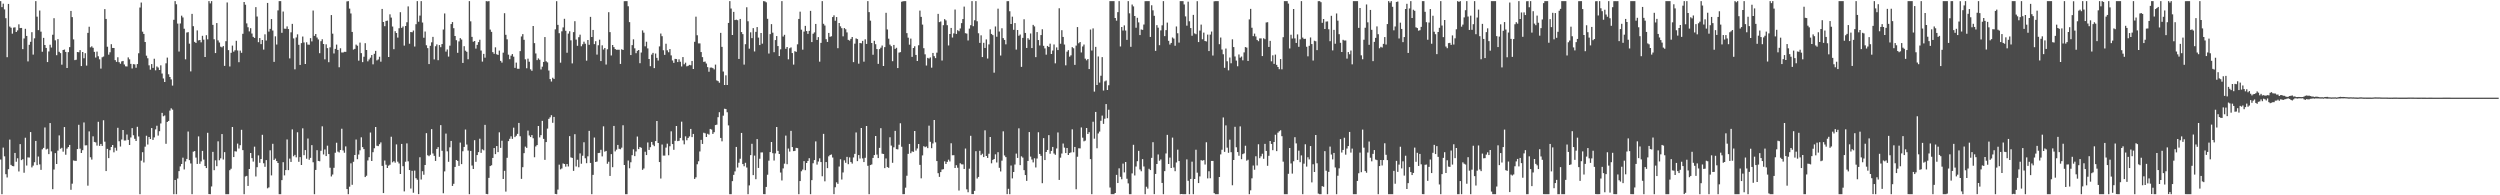 <?xml version="1.0" encoding="UTF-8"?>
<svg xmlns="http://www.w3.org/2000/svg" width="1920" height="150">
  <path d="M0 0.888h1v121.660H0zM1 5.461h1v143.662H1zM2 2.827h1v110.552H2zM3 7.219h1v112.857H3zM4 13.985h1v119.810H4zM5 43.945h1v92.349H5zM6 3.012h1v126.940H6zM7 20.389h1v86.815H7zM8 21.302h1v105.334H8zM9 25.841h1v101.672H9zM10 21.208h1v106.510H10zM11 21.011h1v96.444H11zM12 24.559h1v99.648H12zM13 23.369h1v98.204H13zM14 18.700h1v112.985H14zM15 21.570h1v89.108H15zM16 21.478h1v101.498H16zM17 37.717h1v84.538H17zM18 29.517h1v103.157H18zM19 22.094h1v83.702H19zM20 27.596h1v99.545H20zM21 47.154h1v73.739H21zM22 34.422h1v86.568H22zM23 32.119h1v69.324H23zM24 24.715h1v103.853H24zM25 41.959h1v85.220H25zM26 29.455h1v95.107H26zM27 0.858h1v107.362H27zM28 12.824h1v113.974H28zM29 23.126h1v97.080H29zM30 8.114h1v118.167H30zM31 24.344h1v106.116H31zM32 39.732h1v74.934H32zM33 29.082h1v84.503H33zM34 34.566h1v63.343H34zM35 36.800h1v77.971H35zM36 47.660h1v66.543H36zM37 39.512h1v78.843H37zM38 34.348h1v60.162H38zM39 36.516h1v79.756H39zM40 26.672h1v118.627H40zM41 13.982h1v116.238H41zM42 30.968h1v86.659H42zM43 42.416h1v83.521H43zM44 30.073h1v85.611H44zM45 39.803h1v64.181H45zM46 40.807h1v73.432H46zM47 49.656h1v63.869H47zM48 38.406h1v78.065H48zM49 38.061h1v59.509H49zM50 39.874h1v78.960H50zM51 52.208h1v61.908H51zM52 40.063h1v72.908H52zM53 36.214h1v75.096H53zM54 8.375h1v137.379H54zM55 13.136h1v127.927H55zM56 30.272h1v92.960H56zM57 46.163h1v77.341H57zM58 45.898h1v77.641H58zM59 39.940h1v74.533H59zM60 40.137h1v55.721H60zM61 38.477h1v75.719H61zM62 50.718h1v66.801H62zM63 39.940h1v75.428H63zM64 44.753h1v49.285H64zM65 40.855h1v70.811H65zM66 50.388h1v61.169H66zM67 25.259h1v117.311H67zM68 20.519h1v80.406H68zM69 36.328h1v84.462H69zM70 35.589h1v86.993H70zM71 36.726h1v67.980H71zM72 39.828h1v69.202H72zM73 44.199h1v65.151H73zM74 39.617h1v72.196H74zM75 43.190h1v50.329H75zM76 45.566h1v66.472H76zM77 52.707h1v57.845H77zM78 43.996h1v68.092H78zM79 43.439h1v48.914H79zM80 7.024h1v101.763H80zM81 14.520h1v116.865H81zM82 35.868h1v78.463H82zM83 42.004h1v79.454H83zM84 40.157h1v75.179H84zM85 33.941h1v78.932H85zM86 36.825h1v74.524H86zM87 36.880h1v80.113H87zM88 46.179h1v67.262H88zM89 47.511h1v68.221H89zM90 43.975h1v54.156H90zM91 47.788h1v60.715H91zM92 48.958h1v63.588H92zM93 47.136h1v60.011H93zM94 46.820h1v53.009H94zM95 49.525h1v58.390H95zM96 50.951h1v56.902H96zM97 51.066h1v52.270H97zM98 44.094h1v63.304H98zM99 45.568h1v65.790H99zM100 49.061h1v56.520H100zM101 52.567h1v45.829H101zM102 49.260h1v54.643H102zM103 49.466h1v57.124H103zM104 52.045h1v56.243H104zM105 49.228h1v48.141H105zM106 40.917h1v63.881H106zM107 5.811h1v143.326H107zM108 1.968h1v121.417H108zM109 24.332h1v92.553H109zM110 26.065h1v98.721H110zM111 32.236h1v80.411H111zM112 42.748h1v61.473H112zM113 44.760h1v66.261H113zM114 50.157h1v55.080H114zM115 53.485h1v53.252H115zM116 49.203h1v49.148H116zM117 52.100h1v55.346H117zM118 45.092h1v60.423H118zM119 53.991h1v45.383H119zM120 51.052h1v45.527H120zM121 51.846h1v52.274H121zM122 53.748h1v47.035H122zM123 50.178h1v44.623H123zM124 56.461h1v30.219H124zM125 60.246h1v29.029H125zM126 62.959h1v25.724H126zM127 48.619h1v61.828H127zM128 44.254h1v49.404H128zM129 57.058h1v35.802H129zM130 59.143h1v25.781H130zM131 60.999h1v22.220H131zM132 65.733h1v18.517H132zM133 15.211h1v133.914H133zM134 0.895h1v137.366H134zM135 3.294h1v145.848H135zM136 18.134h1v118.984H136zM137 39.587h1v91.830H137zM138 18.045h1v109.749H138zM139 12.032h1v113.903H139zM140 13.390h1v107.714H140zM141 22.057h1v108.078H141zM142 45.561h1v78.465H142zM143 24.992h1v97.078H143zM144 24.696h1v76.302H144zM145 33.515h1v89.463H145zM146 54.858h1v70.663H146zM147 10.652h1v138.485H147zM148 20.130h1v96.364H148zM149 32.158h1v83.881H149zM150 32.996h1v88.051H150zM151 23.367h1v102.521H151zM152 31.020h1v73.727H152zM153 30.730h1v95.064H153zM154 32.501h1v91.459H154zM155 27.502h1v88.390H155zM156 30.448h1v92.127H156zM157 43.783h1v83.725H157zM158 27.045h1v102.036H158zM159 30.208h1v71.796H159zM160 0.867h1v148.167H160zM161 2.634h1v146.503H161zM162 0.858h1v142.335H162zM163 19.121h1v97.497H163zM164 30.144h1v100.580H164zM165 40.780h1v82.368H165zM166 17.695h1v109.959H166zM167 31.032h1v77.531H167zM168 32.655h1v90.408H168zM169 35.850h1v85.773H169zM170 36.335h1v66.614H170zM171 35.378h1v87.158H171zM172 50.608h1v66.232H172zM173 31.645h1v117.494H173zM174 1.893h1v147.233H174zM175 38.523h1v110.603H175zM176 51.022h1v79.710H176zM177 40.549h1v89.051H177zM178 35.007h1v62.519H178zM179 39.704h1v80.910H179zM180 38.605h1v77.552H180zM181 31.329h1v85.073H181zM182 38.761h1v71.510H182zM183 47.758h1v66.312H183zM184 38.862h1v72.661H184zM185 40.544h1v59.152H185zM186 25.976h1v89.312H186zM187 1.515h1v147.622H187zM188 3.628h1v131.905H188zM189 17.974h1v117.112H189zM190 20.929h1v121.893H190zM191 24.120h1v105.650H191zM192 21.645h1v95.849H192zM193 25.740h1v95.718H193zM194 28.301h1v95.826H194zM195 29.153h1v83.512H195zM196 5.482h1v130.023H196zM197 12.689h1v115.725H197zM198 32.412h1v86.950H198zM199 29.233h1v95.794H199zM200 33.893h1v88.232H200zM201 30.743h1v72.791H201zM202 38.107h1v87.289H202zM203 26.342h1v101.784H203zM204 31.155h1v91.834H204zM205 2.254h1v142.365H205zM206 24.255h1v119.680H206zM207 22.172h1v93.274H207zM208 14.646h1v120.037H208zM209 23.438h1v86.984H209zM210 47.516h1v75.387H210zM211 27.901h1v93.899H211zM212 34.190h1v89.488H212zM213 7.967h1v117.240H213zM214 0.895h1v148.228H214zM215 0.858h1v148.272H215zM216 25.191h1v113.148H216zM217 8.849h1v115.704H217zM218 22.005h1v112.683H218zM219 22.135h1v108.488H219zM220 20.295h1v86.831H220zM221 22.341h1v108.318H221zM222 44.875h1v76.929H222zM223 24.818h1v99.552H223zM224 18.313h1v81.088H224zM225 29.478h1v90.557H225zM226 53.268h1v65.650H226zM227 28.780h1v92.049H227zM228 26.351h1v75.243H228zM229 34.428h1v89.825H229zM230 49.892h1v70.795H230zM231 33.117h1v93.608H231zM232 28.077h1v70.477H232zM233 32.620h1v86.584H233zM234 49.173h1v66.099H234zM235 32.465h1v89.449H235zM236 34.261h1v72.114H236zM237 34.348h1v88.316H237zM238 29.292h1v91.974H238zM239 31.810h1v79.667H239zM240 8.066h1v116.547H240zM241 27.546h1v121.591H241zM242 26.129h1v104.366H242zM243 28.844h1v86.492H243zM244 30.313h1v93.260H244zM245 40.849h1v82.981H245zM246 31.636h1v84.203H246zM247 30.169h1v66.866H247zM248 33.797h1v84.819H248zM249 45.575h1v69.198H249zM250 34.053h1v85.822H250zM251 36.974h1v74.881H251zM252 47.752h1v70.585H252zM253 36.328h1v92.484H253zM254 11.591h1v123.956H254zM255 25.882h1v108.160H255zM256 41.082h1v87.792H256zM257 37.507h1v79.804H257zM258 34.268h1v75.346H258zM259 38.340h1v78.111H259zM260 51.684h1v65.398H260zM261 37.065h1v78.147H261zM262 40.302h1v58.557H262zM263 40.345h1v75.217H263zM264 39.782h1v77.522H264zM265 39.809h1v72.647H265zM266 1.053h1v144.168H266zM267 0.863h1v148.274H267zM268 6.617h1v136.752H268zM269 10.357h1v115.084H269zM270 24.548h1v117.380H270zM271 38.077h1v86.190H271zM272 37.543h1v81.503H272zM273 34.268h1v72.894H273zM274 35.110h1v87.144H274zM275 46.596h1v72.066H275zM276 32.742h1v82.738H276zM277 40.789h1v64.661H277zM278 47.740h1v65.268H278zM279 43.570h1v70.981H279zM280 33.176h1v102.789H280zM281 38.404h1v96.579H281zM282 47.113h1v76.101H282zM283 45.644h1v75.062H283zM284 44.296h1v57.500H284zM285 42.288h1v81.372H285zM286 49.420h1v67.465H286zM287 41.313h1v72.565H287zM288 39.050h1v58.493H288zM289 46.397h1v65.520H289zM290 45.653h1v66.579H290zM291 43.549h1v67.197H291zM292 47.342h1v62.018H292zM293 6.880h1v120.488H293zM294 16.875h1v131.396H294zM295 20.096h1v103.196H295zM296 16.070h1v110.452H296zM297 15.802h1v113.244H297zM298 43.755h1v83.489H298zM299 11.025h1v115.512H299zM300 13.518h1v91.505H300zM301 20.398h1v104.253H301zM302 37.788h1v86.000H302zM303 23.975h1v100.941H303zM304 25.344h1v85.529H304zM305 28.867h1v95.300H305zM306 21.725h1v103.830H306zM307 9.350h1v124.267H307zM308 21.394h1v89.149H308zM309 20.327h1v107.311H309zM310 35.030h1v111.955H310zM311 19.963h1v104.269H311zM312 17.079h1v93.043H312zM313 4.939h1v118.954H313zM314 33.568h1v97.018H314zM315 24.575h1v120.209H315zM316 24.795h1v106.384H316zM317 23.428h1v124.601H317zM318 35.744h1v95.270H318zM319 18.565h1v118.288H319zM320 0.858h1v137.196H320zM321 16.708h1v132.408H321zM322 11.998h1v108.765H322zM323 0.858h1v137.036H323zM324 17.299h1v114.180H324zM325 28.970h1v105.208H325zM326 24.209h1v102.500H326zM327 34.751h1v67.520H327zM328 36.960h1v82.306H328zM329 49.205h1v70.743H329zM330 35.168h1v83.709H330zM331 32.504h1v66.669H331zM332 28.310h1v89.539H332zM333 45.614h1v74.078H333zM334 35.513h1v88.069H334zM335 34.110h1v80.246H335zM336 46.216h1v66.765H336zM337 34.589h1v85.849H337zM338 36.239h1v59.853H338zM339 33.838h1v81.988H339zM340 22.684h1v125.748H340zM341 10.357h1v121.273H341zM342 39.626h1v62.970H342zM343 37.978h1v78.234H343zM344 43.481h1v80.800H344zM345 35.072h1v78.065H345zM346 18.494h1v89.726H346zM347 16.926h1v125.878H347zM348 21.655h1v119.495H348zM349 27.631h1v100.589H349zM350 30.869h1v92.031H350zM351 40.526h1v83.015H351zM352 31.792h1v95.583H352zM353 29.292h1v80.219H353zM354 30.350h1v95.689H354zM355 48.354h1v67.809H355zM356 35.458h1v77.392H356zM357 38.903h1v60.558H357zM358 39.798h1v71.178H358zM359 45.529h1v70.065H359zM360 0.858h1v148.281H360zM361 16.388h1v99.550H361zM362 28.336h1v98.781H362zM363 32.046h1v97.755H363zM364 31.508h1v76.181H364zM365 37.340h1v86.932H365zM366 34.447h1v84.638H366zM367 32.375h1v84.455H367zM368 30.533h1v75.989H368zM369 38.821h1v78.557H369zM370 47.330h1v67.353H370zM371 41.354h1v74.084H371zM372 44.266h1v51.643H372zM373 0.883h1v148.059H373zM374 1.083h1v148.055H374zM375 0.858h1v135.748H375zM376 22.714h1v104.839H376zM377 24.467h1v102.482H377zM378 40.059h1v81.232H378zM379 41.304h1v72.388H379zM380 36.367h1v81.983H380zM381 41.679h1v70.516H381zM382 42.181h1v74.677H382zM383 38.869h1v62.743H383zM384 46.763h1v66.811H384zM385 48.074h1v59.985H385zM386 40.471h1v97.025H386zM387 10.144h1v121.024H387zM388 26.727h1v120.401H388zM389 30.183h1v91.010H389zM390 41.986h1v66.387H390zM391 45.490h1v61.107H391zM392 42.762h1v61.961H392zM393 41.517h1v65.108H393zM394 43.508h1v54.533H394zM395 52.132h1v53.185H395zM396 48.081h1v56.186H396zM397 52.810h1v49.988H397zM398 52.849h1v41.558H398zM399 39.290h1v65.362H399zM400 28.017h1v109.364H400zM401 26.207h1v102.216H401zM402 30.556h1v87.076H402zM403 45.566h1v67.030H403zM404 52.437h1v61.118H404zM405 45.071h1v55.225H405zM406 47.401h1v56.641H406zM407 53.231h1v52.045H407zM408 54.357h1v49.368H408zM409 19.954h1v86.229H409zM410 33.128h1v87.627H410zM411 41.036h1v71.473H411zM412 46.195h1v65.211H412zM413 44.838h1v51.906H413zM414 45.886h1v59.656H414zM415 53.334h1v50.425H415zM416 51.215h1v41.608H416zM417 47.585h1v59.070H417zM418 28.480h1v94.274H418zM419 47.086h1v62.013H419zM420 47.930h1v50.860H420zM421 54.192h1v37.113H421zM422 60.745h1v29.370H422zM423 62.622h1v25.836H423zM424 59.692h1v34.618H424zM425 60.612h1v29.214H425zM426 22.511h1v126.450H426zM427 0.900h1v148.235H427zM428 19.096h1v126.524H428zM429 25.491h1v100.990H429zM430 48.109h1v82.011H430zM431 24.069h1v105.318H431zM432 21.032h1v104.498H432zM433 14.429h1v111.546H433zM434 23.648h1v104.350H434zM435 40.514h1v85.435H435zM436 25.822h1v102.033H436zM437 23.989h1v80.564H437zM438 30.984h1v89.900H438zM439 48.676h1v72.633H439zM440 24.671h1v106.565H440zM441 16.294h1v86.753H441zM442 30.393h1v97.442H442zM443 35.154h1v87.508H443zM444 28.567h1v99.911H444zM445 26.626h1v91.164H445zM446 35.522h1v90.209H446zM447 34.012h1v85.602H447zM448 32.014h1v77.266H448zM449 33.602h1v87.925H449zM450 46.580h1v78.756H450zM451 30.714h1v89.337H451zM452 34.401h1v66.083H452zM453 12.943h1v112.168H453zM454 28.404h1v120.731H454zM455 23.003h1v111.287H455zM456 33.897h1v71.713H456zM457 31.652h1v92.766H457zM458 41.936h1v82.132H458zM459 34.779h1v82.791H459zM460 30.480h1v86.902H460zM461 46.921h1v68.140H461zM462 34.827h1v85.307H462zM463 38.068h1v58.978H463zM464 36.889h1v79.605H464zM465 49.571h1v66.330H465zM466 37.855h1v87.916H466zM467 9.345h1v114.862H467zM468 24.667h1v110.429H468zM469 42.622h1v75.767H469zM470 34.552h1v93.860H470zM471 36.211h1v60.496H471zM472 37.667h1v78.603H472zM473 38.264h1v76.694H473zM474 38.184h1v73.103H474zM475 38.205h1v76.073H475zM476 49.095h1v65.552H476zM477 37.811h1v75.595H477zM478 38.383h1v57.838H478zM479 0.945h1v125.800H479zM480 0.861h1v148.265H480zM481 0.867h1v148.267H481zM482 4.827h1v118.444H482zM483 16.985h1v112.230H483zM484 42.293h1v82.322H484zM485 34.678h1v84.528H485zM486 30.217h1v84.460H486zM487 37.106h1v82.803H487zM488 40.833h1v75.467H488zM489 39.024h1v65.820H489zM490 38.416h1v76.124H490zM491 48.534h1v64.373H491zM492 40.343h1v73.183H492zM493 23.351h1v107.094H493zM494 25.111h1v104.249H494zM495 35.573h1v80.939H495zM496 32.059h1v87.044H496zM497 37.150h1v72.253H497zM498 45.298h1v69.827H498zM499 50.835h1v62.210H499zM500 41.931h1v67.099H500zM501 40.608h1v70.567H501zM502 52.325h1v59.949H502zM503 41.091h1v67.223H503zM504 44.460h1v48.491H504zM505 46.474h1v63.336H505zM506 35.628h1v88.822H506zM507 25.768h1v111.328H507zM508 27.818h1v83.196H508zM509 38.612h1v80.891H509zM510 42.151h1v77.357H510zM511 33.591h1v79.742H511zM512 38.658h1v71.681H512zM513 40.153h1v79.092H513zM514 37.663h1v74.659H514zM515 42.542h1v58.331H515zM516 46.420h1v64.201H516zM517 48.264h1v66.783H517zM518 45.218h1v62.926H518zM519 45.378h1v51.405H519zM520 47.669h1v60.715H520zM521 45.575h1v62.560H521zM522 47.413h1v58.509H522zM523 51.064h1v42.400H523zM524 43.829h1v63.984H524zM525 49.354h1v61.487H525zM526 48.129h1v56.573H526zM527 50.940h1v56.802H527zM528 50.553h1v55.380H528zM529 49.841h1v54.934H529zM530 50.118h1v48.885H530zM531 46.822h1v58.477H531zM532 53.000h1v49.837H532zM533 32.085h1v105.336H533zM534 12.817h1v123.363H534zM535 27.063h1v99.101H535zM536 33.330h1v90.543H536zM537 33.318h1v82.986H537zM538 40.011h1v67.401H538zM539 43.856h1v66.708H539zM540 47.520h1v54.408H540zM541 47.234h1v55.172H541zM542 48.820h1v56.406H542zM543 51.549h1v51.203H543zM544 55.096h1v48.267H544zM545 51.920h1v47.102H545zM546 51.839h1v47.649H546zM547 52.320h1v50.558H547zM548 53.304h1v48.216H548zM549 49.601h1v46.463H549zM550 61.768h1v33.989H550zM551 62.286h1v27.731H551zM552 63.535h1v22.648H552zM553 25.230h1v80.690H553zM554 35.987h1v72.546H554zM555 54.959h1v33.875H555zM556 65.263h1v18.267H556zM557 57.868h1v25.889H557zM558 65.295h1v20.931H558zM559 17.590h1v78.724H559zM560 0.861h1v148.281H560zM561 6.537h1v142.593H561zM562 26.884h1v112.225H562zM563 9.096h1v125.205H563zM564 15.422h1v116.212H564zM565 15.086h1v97.758H565zM566 15.493h1v113.168H566zM567 45.250h1v79.708H567zM568 14.534h1v107.387H568zM569 24.603h1v77.465H569zM570 26.212h1v99.809H570zM571 49.622h1v78.094H571zM572 33.936h1v91.095H572zM573 5.589h1v123.058H573zM574 16.322h1v132.820H574zM575 37.383h1v105.018H575zM576 24.850h1v94.279H576zM577 29.292h1v81.125H577zM578 21.602h1v112.894H578zM579 39.516h1v80.010H579zM580 24.470h1v113.150H580zM581 20.762h1v86.066H581zM582 28.896h1v100.067H582zM583 34.602h1v87.298H583zM584 25.360h1v91.727H584zM585 33.545h1v83.498H585zM586 0.877h1v148.226H586zM587 1.096h1v148.043H587zM588 1.794h1v141.779H588zM589 14.431h1v119.769H589zM590 41.128h1v82.267H590zM591 26.191h1v90.587H591zM592 18.537h1v90.523H592zM593 25.088h1v92.553H593zM594 40.107h1v83.199H594zM595 30.791h1v87.003H595zM596 27.699h1v69.859H596zM597 35.378h1v80.502H597zM598 43.048h1v75.211H598zM599 37.864h1v94.650H599zM600 0.858h1v137.741H600zM601 28.063h1v101.276H601zM602 26.743h1v98.930H602zM603 37.493h1v66.671H603zM604 36.111h1v89.996H604zM605 45.545h1v68.541H605zM606 37.074h1v79.374H606zM607 36.406h1v64.078H607zM608 40.762h1v72.203H608zM609 49.631h1v66.440H609zM610 39.329h1v76.524H610zM611 39.841h1v73.741H611zM612 34.028h1v79.726H612zM613 14.541h1v134.601H613zM614 8.968h1v130.076H614zM615 22.801h1v108.742H615zM616 38.120h1v92.157H616zM617 24.250h1v99.500H617zM618 19.858h1v110.877H618zM619 23.838h1v101.324H619zM620 26.019h1v97.591H620zM621 23.712h1v97.803H621zM622 8.363h1v140.776H622zM623 32.307h1v106.041H623zM624 25.891h1v99.502H624zM625 24.879h1v98.071H625zM626 18.398h1v90.186H626zM627 30.684h1v95.725H627zM628 28.512h1v95.522H628zM629 47.356h1v74.238H629zM630 32.897h1v91.585H630zM631 0.861h1v134.534H631zM632 18.290h1v84.535H632zM633 19.590h1v119.657H633zM634 30.084h1v94.398H634zM635 32.201h1v96.936H635zM636 25.280h1v94.766H636zM637 28.269h1v90.791H637zM638 27.846h1v90.795H638zM639 13.094h1v107.874H639zM640 11.781h1v137.327H640zM641 15.937h1v127.899H641zM642 13.129h1v126.906H642zM643 37.012h1v104.212H643zM644 17.656h1v110.264H644zM645 20.208h1v102.118H645zM646 21.664h1v116.212H646zM647 27.885h1v104.551H647zM648 21.572h1v101.573H648zM649 22.490h1v102.564H649zM650 24.898h1v95.572H650zM651 30.627h1v95.473H651zM652 31.183h1v89.692H652zM653 29.860h1v94.631H653zM654 28.418h1v97.227H654zM655 47.729h1v73.199H655zM656 33.531h1v84.643H656zM657 29.475h1v72.233H657zM658 29.979h1v93.773H658zM659 48.901h1v70.175H659zM660 33.014h1v88.742H660zM661 33.298h1v65.012H661zM662 31.371h1v90.273H662zM663 47.344h1v77.108H663zM664 30.194h1v91.010H664zM665 33.726h1v63.039H665zM666 0.863h1v126.496H666zM667 9.329h1v139.803H667zM668 15.891h1v110.877H668zM669 33.000h1v93.320H669zM670 42.050h1v79.225H670zM671 31.329h1v87.767H671zM672 33.941h1v70.528H672zM673 37.688h1v81.070H673zM674 49.043h1v72.331H674zM675 37.759h1v75.785H675zM676 36.603h1v61.867H676zM677 34.957h1v83.036H677zM678 50.670h1v67.598H678zM679 36.214h1v92.903H679zM680 9.830h1v111.893H680zM681 22.611h1v105.702H681zM682 29.672h1v99.177H682zM683 34.245h1v71.173H683zM684 35.490h1v76.337H684zM685 47.005h1v78.012H685zM686 34.504h1v78.669H686zM687 37.507h1v63.020H687zM688 36.731h1v77.824H688zM689 52.293h1v62.430H689zM690 40.395h1v70.750H690zM691 40.052h1v54.600H691zM692 1.316h1v111.362H692zM693 0.986h1v148.141H693zM694 0.863h1v148.212H694zM695 0.861h1v143.291H695zM696 25.461h1v109.497H696zM697 28.919h1v89.264H697zM698 34.300h1v76.243H698zM699 29.624h1v88.044H699zM700 43.659h1v72.597H700zM701 36.884h1v79.754H701zM702 35.538h1v65.064H702zM703 42.178h1v73.487H703zM704 46.857h1v67.145H704zM705 34.760h1v75.833H705zM706 8.164h1v118.430H706zM707 12.962h1v123.990H707zM708 18.876h1v100.463H708zM709 36.996h1v75.298H709zM710 41.721h1v71.308H710zM711 50.311h1v62.183H711zM712 44.433h1v69.328H712zM713 44.975h1v51.537H713zM714 44.071h1v64.826H714zM715 51.963h1v61.869H715zM716 40.638h1v69.541H716zM717 43.167h1v48.969H717zM718 44.666h1v64.645H718zM719 40.469h1v83.253H719zM720 10.645h1v122.365H720zM721 17.022h1v118.815H721zM722 16.502h1v115.645H722zM723 46.502h1v83.707H723zM724 19.345h1v110.623H724zM725 14.676h1v109.225H725zM726 15.644h1v110.298H726zM727 19.341h1v104.995H727zM728 34.918h1v87.685H728zM729 26.134h1v97.895H729zM730 21.451h1v88.575H730zM731 28.819h1v90.401H731zM732 25.644h1v93.551H732zM733 7.306h1v121.733H733zM734 26.038h1v100.845H734zM735 23.172h1v105.661H735zM736 23.943h1v122.413H736zM737 21.851h1v103.530H737zM738 17.750h1v108.481H738zM739 14.635h1v111.623H739zM740 5.086h1v124.681H740zM741 25.513h1v88.573H741zM742 25.784h1v119.616H742zM743 31.059h1v116.597H743zM744 21.977h1v107.552H744zM745 19.345h1v84.970H745zM746 0.858h1v148.240H746zM747 20.112h1v128.998H747zM748 15.587h1v130.989H748zM749 0.858h1v115.274H749zM750 16.324h1v120.795H750zM751 25.550h1v110.321H751zM752 32.904h1v82.903H752zM753 27.141h1v91.985H753zM754 43.835h1v74.226H754zM755 32.851h1v87.753H755zM756 36.820h1v63.256H756zM757 30.242h1v89.571H757zM758 44.943h1v76.346H758zM759 34.085h1v83.977H759zM760 22.515h1v82.677H760zM761 26.063h1v99.358H761zM762 26.992h1v95.812H762zM763 55.792h1v66.305H763zM764 20.316h1v98.186H764zM765 28.212h1v96.552H765zM766 6.681h1v110.225H766zM767 24.191h1v104.656H767zM768 42.627h1v89.067H768zM769 21.705h1v101.672H769zM770 29.283h1v71.603H770zM771 30.652h1v88.737H771zM772 34.062h1v86.616H772zM773 0.938h1v148.141H773zM774 0.874h1v144.120H774zM775 8.656h1v140.481H775zM776 18.407h1v108.730H776zM777 12.822h1v124.189H777zM778 22.897h1v109.181H778zM779 17.699h1v108.639H779zM780 38.109h1v79.864H780zM781 23.064h1v98.206H781zM782 27.438h1v71.143H782zM783 26.505h1v100.335H783zM784 51.361h1v68.708H784zM785 29.102h1v91.926H785zM786 14.774h1v115.913H786zM787 25.287h1v109.186H787zM788 36.834h1v102.047H788zM789 29.340h1v94.270H789zM790 30.496h1v70.942H790zM791 25.687h1v94.606H791zM792 36.935h1v85.606H792zM793 19.075h1v105.624H793zM794 20.274h1v101.299H794zM795 43.870h1v84.757H795zM796 24.630h1v97.142H796zM797 30.794h1v70.791H797zM798 34.925h1v83.281H798zM799 26.946h1v92.750H799zM800 22.485h1v118.208H800zM801 35.200h1v70.887H801zM802 37.150h1v85.780H802zM803 41.970h1v74.746H803zM804 35.252h1v79.907H804zM805 36.097h1v67.669H805zM806 33.533h1v84.533H806zM807 41.480h1v74.428H807zM808 38.807h1v74.034H808zM809 34.172h1v83.746H809zM810 48.649h1v70.260H810zM811 36.413h1v77.628H811zM812 38.443h1v63.297H812zM813 6.372h1v131.822H813zM814 33.566h1v87.524H814zM815 23.213h1v94.725H815zM816 28.349h1v81.910H816zM817 34.222h1v79.136H817zM818 50.198h1v67.332H818zM819 39.661h1v73.979H819zM820 38.525h1v80.495H820zM821 43.515h1v74.046H821zM822 42.494h1v74.558H822zM823 36.211h1v63.103H823zM824 37.061h1v79.884H824zM825 49.805h1v63.025H825zM826 34.998h1v110.344H826zM827 20.794h1v99.586H827zM828 33.211h1v80.660H828zM829 32.281h1v81.697H829zM830 40.269h1v57.632H830zM831 35.685h1v70.029H831zM832 34.200h1v74.364H832zM833 45.042h1v62.943H833zM834 46.335h1v51.970H834zM835 45.307h1v57.598H835zM836 53.066h1v48.484H836zM837 22.707h1v99.502H837zM838 38.825h1v110.314H838zM839 21.826h1v71.649H839zM840 70.365h1v36.145H840zM841 35.987h1v49.997H841zM842 65.289h1v48.592H842zM843 43.375h1v59.129H843zM844 63.441h1v37.640H844zM845 58.157h1v34.598H845zM846 43.879h1v44.904H846zM847 69.530h1v25.575H847zM848 62.512h1v28.683H848zM849 61.830h1v18.084H849zM850 69.113h1v21.666H850zM851 65.469h1v18.807H851zM852 0.890h1v143.159H852zM853 0.865h1v148.270H853zM854 0.863h1v148.277H854zM855 0.863h1v148.272H855zM856 13.820h1v134.379H856zM857 15.896h1v118.382H857zM858 9.334h1v131.236H858zM859 0.863h1v128.430H859zM860 35.685h1v100.097H860zM861 20.718h1v116.959H861zM862 23.440h1v102.184H862zM863 19.514h1v112.896H863zM864 23.424h1v100.987H864zM865 30.627h1v106.650H865zM866 0.858h1v139.996H866zM867 10.229h1v138.913H867zM868 35.957h1v113.180H868zM869 3.465h1v129.705H869zM870 4.905h1v106.284H870zM871 12.312h1v122.438H871zM872 21.275h1v106.606H872zM873 13.671h1v110.149H873zM874 17.187h1v98.678H874zM875 26.946h1v103.217H875zM876 22.646h1v108.891H876zM877 22.936h1v99.294H877zM878 18.862h1v108.994H878zM879 0.918h1v148.215H879zM880 0.865h1v142.564H880zM881 0.883h1v143.944H881zM882 0.865h1v128.776H882zM883 28.388h1v102.203H883zM884 4.060h1v117.162H884zM885 7.949h1v101.273H885zM886 12.154h1v136.949H886zM887 39.079h1v94.512H887zM888 19.279h1v106.686H888zM889 21.261h1v97.355H889zM890 34.689h1v88.735H890zM891 23.339h1v99.145H891zM892 19.441h1v121.069H892zM893 0.870h1v148.263H893zM894 27.731h1v103.695H894zM895 23.129h1v94.716H895zM896 17.347h1v86.256H896zM897 31.311h1v94.645H897zM898 34.197h1v86.826H898zM899 32.984h1v96.016H899zM900 28.766h1v76.891H900zM901 29.642h1v98.959H901zM902 35.138h1v96.355H902zM903 20.306h1v104.491H903zM904 25.555h1v89.378H904zM905 32.700h1v90.985H905zM906 0.879h1v148.260H906zM907 0.858h1v148.125H907zM908 0.858h1v148.283H908zM909 3.440h1v145.702H909zM910 12.577h1v136.562H910zM911 19.693h1v102.727H911zM912 1.259h1v137.576H912zM913 16.319h1v132.822H913zM914 21.565h1v115.871H914zM915 27.438h1v96.737H915zM916 11.407h1v137.727H916zM917 25.648h1v111.834H917zM918 26.262h1v88.719H918zM919 0.945h1v131.644H919zM920 32.286h1v108.300H920zM921 23.502h1v111.960H921zM922 18.901h1v104.137H922zM923 30.155h1v93.212H923zM924 25.037h1v97.943H924zM925 31.464h1v94.899H925zM926 31.828h1v77.454H926zM927 26.569h1v110.465H927zM928 39.212h1v92.331H928zM929 26.550h1v110.376H929zM930 24.193h1v99.399H930zM931 42.675h1v80.935H931zM932 1.016h1v147.320H932zM933 0.872h1v148.265H933zM934 0.870h1v148.260H934zM935 0.863h1v148.274H935zM936 33.957h1v101.997H936zM937 28.832h1v89.729H937zM938 38.031h1v76.950H938zM939 41.661h1v48.550H939zM940 52.077h1v64.556H940zM941 37.269h1v59.013H941zM942 47.060h1v66.360H942zM943 54.014h1v63.354H943zM944 44.202h1v63.041H944zM945 48.582h1v68.319H945zM946 30.206h1v112.070H946zM947 36.138h1v86.767H947zM948 43.366h1v53.998H948zM949 46.529h1v66.557H949zM950 50.883h1v65.907H950zM951 41.805h1v77.785H951zM952 44.273h1v52.814H952zM953 43.423h1v78.825H953zM954 46.342h1v72.052H954zM955 40.217h1v77.563H955zM956 36.154h1v75.794H956zM957 36.548h1v86.845H957zM958 46.804h1v75.897H958zM959 14.905h1v134.237H959zM960 6.800h1v139.357H960zM961 21.281h1v115.679H961zM962 27.734h1v99.410H962zM963 25.818h1v104.539H963zM964 27.992h1v92.013H964zM965 30.693h1v96.364H965zM966 31.643h1v79.170H966zM967 29.498h1v92.017H967zM968 29.503h1v90.536H968zM969 43.071h1v75.021H969zM970 29.375h1v92.580H970zM971 30.107h1v80.383H971zM972 17.228h1v98.708H972zM973 17.059h1v110.298H973zM974 36.056h1v83.601H974zM975 31.366h1v76.916H975zM976 47.127h1v63.419H976zM977 42.485h1v72.862H977zM978 49.036h1v60.008H978zM979 41.959h1v61.519H979zM980 49.818h1v66.238H980zM981 51.469h1v50.436H981zM982 53.165h1v47.642H982zM983 45.362h1v54.662H983zM984 53.236h1v51.386H984zM985 28.560h1v95.613H985zM986 0.863h1v148.274H986zM987 0.861h1v148.270H987zM988 0.865h1v148.272H988zM989 2.751h1v130.719H989zM990 37.205h1v76.456H990zM991 26.656h1v98.904H991zM992 29.608h1v103.699H992zM993 6.896h1v116.979H993zM994 29.473h1v75.906H994zM995 32.948h1v77.172H995zM996 26.397h1v96.421H996zM997 35.939h1v79.795H997zM998 30.203h1v94.368H998zM999 0.861h1v118.492H999zM1000 28.869h1v120.257H1000zM1001 29.908h1v95.794H1001zM1002 29.787h1v81.033H1002zM1003 35.889h1v92.036H1003zM1004 43.277h1v77.502H1004zM1005 35.154h1v87.243H1005zM1006 28.750h1v83.414H1006zM1007 33.845h1v106.240H1007zM1008 46.497h1v79.655H1008zM1009 31.286h1v100.793H1009zM1010 31.716h1v71.949H1010zM1011 38.498h1v86.909H1011zM1012 0.925h1v147.773H1012zM1013 0.879h1v148.263H1013zM1014 1.666h1v147.459H1014zM1015 17.498h1v125.475H1015zM1016 14.596h1v128.847H1016zM1017 22.295h1v93.800H1017zM1018 16.573h1v114.526H1018zM1019 16.459h1v132.674H1019zM1020 22.465h1v109.513H1020zM1021 31.631h1v80.946H1021zM1022 12.131h1v106.549H1022zM1023 38.708h1v83.720H1023zM1024 22.941h1v94.489H1024zM1025 33.591h1v95.016H1025zM1026 10.329h1v138.812H1026zM1027 15.868h1v119.073H1027zM1028 26.280h1v103.008H1028zM1029 32.879h1v73.988H1029zM1030 39.954h1v77.181H1030zM1031 30.581h1v84.556H1031zM1032 31.135h1v74.668H1032zM1033 31.062h1v87.726H1033zM1034 45.007h1v69.088H1034zM1035 40.004h1v72.182H1035zM1036 41.675h1v59.637H1036zM1037 38.789h1v78.385H1037zM1038 49.418h1v64.696H1038zM1039 0.872h1v148.263H1039zM1040 0.863h1v148.274H1040zM1041 0.870h1v148.267H1041zM1042 0.861h1v138.094H1042zM1043 21.414h1v111.671H1043zM1044 6.152h1v111.053H1044zM1045 42.487h1v89.761H1045zM1046 45.511h1v54.032H1046zM1047 30.535h1v82.867H1047zM1048 21.279h1v110.076H1048zM1049 3.417h1v129.220H1049zM1050 17.152h1v99.980H1050zM1051 34.415h1v74.265H1051zM1052 7.633h1v113.507H1052zM1053 22.881h1v101.026H1053zM1054 46.944h1v71.246H1054zM1055 32.133h1v83.134H1055zM1056 29.098h1v93.398H1056zM1057 20.272h1v102.708H1057zM1058 26.244h1v122.898H1058zM1059 37.045h1v90.516H1059zM1060 35.921h1v86.957H1060zM1061 36.497h1v90.555H1061zM1062 33.698h1v89.209H1062zM1063 28.487h1v81.564H1063zM1064 34.220h1v84.673H1064zM1065 18.496h1v104.487H1065zM1066 0.867h1v148.267H1066zM1067 2.051h1v147.084H1067zM1068 0.863h1v148.277H1068zM1069 5.225h1v143.905H1069zM1070 23.309h1v107.927H1070zM1071 20.334h1v120.795H1071zM1072 1.501h1v122.026H1072zM1073 1.195h1v130.813H1073zM1074 29.551h1v96.872H1074zM1075 17.406h1v95.293H1075zM1076 22.245h1v107.110H1076zM1077 32.362h1v91.532H1077zM1078 28.455h1v106.405H1078zM1079 6.937h1v112.646H1079zM1080 2.918h1v142.213H1080zM1081 40.654h1v99.971H1081zM1082 6.505h1v121.868H1082zM1083 0.858h1v131.277H1083zM1084 13.831h1v120.602H1084zM1085 7.452h1v125.354H1085zM1086 8.320h1v105.059H1086zM1087 20.968h1v103.281H1087zM1088 21.572h1v95.753H1088zM1089 23.550h1v103.894H1089zM1090 23.206h1v95.020H1090zM1091 20.611h1v105.576H1091zM1092 0.870h1v148.231H1092zM1093 0.858h1v148.281H1093zM1094 9.043h1v117.533H1094zM1095 17.059h1v109.323H1095zM1096 30.535h1v108.382H1096zM1097 17.283h1v110.875H1097zM1098 6.949h1v115.574H1098zM1099 33.609h1v99.305H1099zM1100 12.076h1v105.251H1100zM1101 24.367h1v86.872H1101zM1102 26.287h1v92.020H1102zM1103 41.572h1v70.660H1103zM1104 24.564h1v95.920H1104zM1105 21.343h1v120.328H1105zM1106 0.858h1v148.283H1106zM1107 19.615h1v114.102H1107zM1108 28.516h1v92.729H1108zM1109 15.340h1v101.537H1109zM1110 35.722h1v97.142H1110zM1111 36.999h1v86.078H1111zM1112 33.142h1v94.826H1112zM1113 32.941h1v95.251H1113zM1114 34.433h1v81.178H1114zM1115 27.189h1v99.223H1115zM1116 34.193h1v76.618H1116zM1117 29.416h1v92.010H1117zM1118 22.474h1v91.193H1118zM1119 0.872h1v148.258H1119zM1120 1.417h1v147.723H1120zM1121 0.858h1v138.197H1121zM1122 20.494h1v128.648H1122zM1123 18.910h1v105.771H1123zM1124 13.369h1v112.386H1124zM1125 7.844h1v118.533H1125zM1126 0.858h1v140.231H1126zM1127 12.691h1v108.025H1127zM1128 22.975h1v108.080H1128zM1129 12.012h1v137.121H1129zM1130 22.879h1v107.444H1130zM1131 18.560h1v93.386H1131zM1132 0.867h1v134.390H1132zM1133 26.250h1v116.233H1133zM1134 13.488h1v117.577H1134zM1135 7.363h1v104.372H1135zM1136 27.793h1v102.351H1136zM1137 45.513h1v85.899H1137zM1138 18.324h1v99.630H1138zM1139 29.924h1v91.679H1139zM1140 44.570h1v76.895H1140zM1141 24.685h1v94.041H1141zM1142 21.780h1v95.194H1142zM1143 31.606h1v87.481H1143zM1144 38.914h1v76.295H1144zM1145 0.870h1v146.297H1145zM1146 0.867h1v148.263H1146zM1147 0.858h1v148.277H1147zM1148 0.863h1v148.277H1148zM1149 27.740h1v115.505H1149zM1150 36.154h1v75.469H1150zM1151 28.109h1v98.726H1151zM1152 18.702h1v98.877H1152zM1153 51.748h1v73.091H1153zM1154 23.678h1v89.255H1154zM1155 16.937h1v82.613H1155zM1156 22.694h1v108.007H1156zM1157 43.975h1v87.238H1157zM1158 24.987h1v99.053H1158zM1159 1.920h1v145.596H1159zM1160 29.826h1v104.265H1160zM1161 43.661h1v91.168H1161zM1162 30.018h1v103.958H1162zM1163 18.652h1v109.039H1163zM1164 17.038h1v106.915H1164zM1165 18.187h1v103.855H1165zM1166 0.886h1v126.915H1166zM1167 14.610h1v106.689H1167zM1168 9.583h1v115.709H1168zM1169 28.283h1v108.211H1169zM1170 9.521h1v108.277H1170zM1171 11.554h1v103.768H1171zM1172 0.957h1v148.185H1172zM1173 0.877h1v148.258H1173zM1174 5.573h1v114.473H1174zM1175 0.872h1v128.959H1175zM1176 25.028h1v117.911H1176zM1177 8.592h1v123.880H1177zM1178 18.109h1v104.008H1178zM1179 19.338h1v106.524H1179zM1180 12.000h1v114.960H1180zM1181 17.466h1v112.386H1181zM1182 27.370h1v87.204H1182zM1183 21.593h1v98.591H1183zM1184 14.969h1v107.753H1184zM1185 2.417h1v146.688H1185zM1186 0.863h1v148.274H1186zM1187 0.867h1v148.263H1187zM1188 0.861h1v148.277H1188zM1189 32.826h1v116.313H1189zM1190 14.717h1v95.824H1190zM1191 20.842h1v110.770H1191zM1192 9.842h1v103.368H1192zM1193 30.192h1v114.361H1193zM1194 10.055h1v130.561H1194zM1195 29.006h1v109.124H1195zM1196 24.410h1v124.715H1196zM1197 8.237h1v140.893H1197zM1198 6.830h1v121.550H1198zM1199 0.877h1v148.256H1199zM1200 0.861h1v148.272H1200zM1201 0.861h1v148.277H1201zM1202 0.861h1v137.292H1202zM1203 42.590h1v68.424H1203zM1204 32.469h1v84.192H1204zM1205 31.123h1v95.581H1205zM1206 20.499h1v105.734H1206zM1207 27.827h1v72.924H1207zM1208 36.392h1v76.579H1208zM1209 38.699h1v84.064H1209zM1210 32.382h1v83.340H1210zM1211 29.892h1v75.854H1211zM1212 0.925h1v127.457H1212zM1213 0.870h1v138.034H1213zM1214 0.858h1v122.946H1214zM1215 6.965h1v109.332H1215zM1216 26.884h1v107.176H1216zM1217 39.317h1v86.538H1217zM1218 19.409h1v100.850H1218zM1219 24.715h1v88.985H1219zM1220 28.889h1v92.704H1220zM1221 34.886h1v90.205H1221zM1222 20.700h1v100.935H1222zM1223 30.878h1v84.897H1223zM1224 29.938h1v98.213H1224zM1225 0.980h1v148.038H1225zM1226 0.895h1v148.244H1226zM1227 11.902h1v137.238H1227zM1228 0.858h1v148.258H1228zM1229 6.338h1v130.774H1229zM1230 8.613h1v119.561H1230zM1231 15.136h1v117.849H1231zM1232 7.491h1v140.151H1232zM1233 11.137h1v122.621H1233zM1234 12.831h1v104.116H1234zM1235 0.858h1v126.315H1235zM1236 14.046h1v133.864H1236zM1237 19.796h1v104.796H1237zM1238 5.505h1v111.827H1238zM1239 0.916h1v148.196H1239zM1240 0.867h1v148.274H1240zM1241 0.900h1v148.231H1241zM1242 0.863h1v133.109H1242zM1243 31.611h1v106.828H1243zM1244 22.323h1v117.133H1244zM1245 18.292h1v109.737H1245zM1246 32.856h1v107.790H1246zM1247 26.610h1v96.783H1247zM1248 14.536h1v119.341H1248zM1249 16.871h1v99.506H1249zM1250 30.499h1v75.799H1250zM1251 37.196h1v78.864H1251zM1252 0.872h1v148.233H1252zM1253 0.863h1v148.274H1253zM1254 0.872h1v148.267H1254zM1255 0.858h1v143.138H1255zM1256 15.862h1v110.017H1256zM1257 13.683h1v94.842H1257zM1258 20.927h1v100.539H1258zM1259 27.823h1v84.677H1259zM1260 43.144h1v79.253H1260zM1261 5.338h1v133.504H1261zM1262 13.726h1v135.416H1262zM1263 15.871h1v112.431H1263zM1264 24.543h1v105.162H1264zM1265 33.355h1v87.504H1265zM1266 34.030h1v78.072H1266zM1267 36.889h1v77.573H1267zM1268 41.949h1v72.846H1268zM1269 40.366h1v65.259H1269zM1270 9.821h1v139.320H1270zM1271 17.235h1v109.932H1271zM1272 14.470h1v120.753H1272zM1273 26.040h1v89.447H1273zM1274 28.764h1v95.256H1274zM1275 30.755h1v87.776H1275zM1276 32.716h1v78.600H1276zM1277 36.580h1v75.249H1277zM1278 37.415h1v81.818H1278zM1279 0.865h1v148.274H1279zM1280 0.888h1v148.242H1280zM1281 0.870h1v148.263H1281zM1282 0.863h1v137.052H1282zM1283 30.473h1v91.763H1283zM1284 17.157h1v113.699H1284zM1285 3.252h1v127.796H1285zM1286 6.429h1v127.979H1286zM1287 23.245h1v101.884H1287zM1288 27.356h1v104.086H1288zM1289 21.492h1v111.429H1289zM1290 19.187h1v111.223H1290zM1291 28.329h1v95.872H1291zM1292 4.344h1v123.214H1292zM1293 0.858h1v148.180H1293zM1294 18.638h1v129.417H1294zM1295 0.858h1v121.802H1295zM1296 9.968h1v120.962H1296zM1297 21.977h1v114.109H1297zM1298 13.280h1v121.861H1298zM1299 14.138h1v102.445H1299zM1300 11.856h1v113.177H1300zM1301 24.923h1v102.415H1301zM1302 18.558h1v116.512H1302zM1303 26.344h1v99.165H1303zM1304 17.860h1v111.518H1304zM1305 16.619h1v132.511H1305zM1306 0.867h1v139.849H1306zM1307 4.248h1v122.038H1307zM1308 18.816h1v110.941H1308zM1309 14.850h1v114.702H1309zM1310 21.957h1v101.495H1310zM1311 9.782h1v114.052H1311zM1312 25.859h1v123.280H1312zM1313 19.336h1v114.748H1313zM1314 12.980h1v106.290H1314zM1315 17.743h1v114.372H1315zM1316 38.205h1v93.777H1316zM1317 23.124h1v96.522H1317zM1318 26.850h1v100.104H1318zM1319 12.982h1v136.141H1319zM1320 8.661h1v132.891H1320zM1321 18.913h1v98.328H1321zM1322 34.087h1v85.220H1322zM1323 26.923h1v98.039H1323zM1324 30.359h1v94.077H1324zM1325 26.935h1v75.455H1325zM1326 29.535h1v80.816H1326zM1327 33.925h1v84.453H1327zM1328 24.804h1v98.772H1328zM1329 24.019h1v74.973H1329zM1330 23.019h1v100.408H1330zM1331 43.604h1v70.466H1331zM1332 0.879h1v148.256H1332zM1333 1.735h1v147.404H1333zM1334 0.858h1v148.281H1334zM1335 12.437h1v136.704H1335zM1336 21.899h1v107.545H1336zM1337 20.792h1v118.245H1337zM1338 7.656h1v125.661H1338zM1339 0.867h1v146.782H1339zM1340 18.542h1v102.459H1340zM1341 24.770h1v104.617H1341zM1342 12.854h1v136.281H1342zM1343 20.080h1v111.905H1343zM1344 29.169h1v85.039H1344zM1345 3.630h1v124.578H1345zM1346 12.305h1v128.075H1346zM1347 6.425h1v113.912H1347zM1348 18.343h1v108.433H1348zM1349 33.659h1v106.103H1349zM1350 27.370h1v99.019H1350zM1351 23.444h1v94.153H1351zM1352 28.443h1v92.953H1352zM1353 33.932h1v89.788H1353zM1354 28.713h1v99.323H1354zM1355 27.457h1v86.662H1355zM1356 24.259h1v104.281H1356zM1357 47.243h1v86.831H1357zM1358 25.628h1v122.903H1358zM1359 0.865h1v148.265H1359zM1360 2.426h1v146.711H1360zM1361 0.861h1v148.277H1361zM1362 6.608h1v128.531H1362zM1363 27.937h1v92.830H1363zM1364 22.886h1v91.805H1364zM1365 40.187h1v67.893H1365zM1366 36.731h1v71.702H1366zM1367 28.926h1v92.214H1367zM1368 49.221h1v72.867H1368zM1369 45.406h1v78.683H1369zM1370 42.313h1v52.167H1370zM1371 46.067h1v73.778H1371zM1372 33.822h1v108.749H1372zM1373 37.141h1v83.217H1373zM1374 41.581h1v75.295H1374zM1375 43.597h1v70.086H1375zM1376 51.347h1v63.634H1376zM1377 38.880h1v61.903H1377zM1378 44.634h1v76.408H1378zM1379 48.598h1v67.907H1379zM1380 39.503h1v82.333H1380zM1381 39.766h1v62.217H1381zM1382 38.196h1v82.700H1382zM1383 40.459h1v88.641H1383zM1384 45.564h1v73.480H1384zM1385 5.186h1v143.948H1385zM1386 13.692h1v135.439H1386zM1387 13.861h1v120.108H1387zM1388 19.718h1v105.965H1388zM1389 20.979h1v104.862H1389zM1390 28.873h1v97.408H1390zM1391 33.776h1v86.149H1391zM1392 26.434h1v87.804H1392zM1393 27.782h1v83.141H1393zM1394 34.918h1v84.357H1394zM1395 35.859h1v73.686H1395zM1396 24.756h1v92.450H1396zM1397 32.275h1v76.923H1397zM1398 22.272h1v101.537H1398zM1399 15.520h1v107.810H1399zM1400 32.913h1v76.250H1400zM1401 23.442h1v87.566H1401zM1402 28.379h1v84.247H1402zM1403 33.215h1v73.327H1403zM1404 41.707h1v63.371H1404zM1405 16.196h1v97.295H1405zM1406 20.549h1v91.930H1406zM1407 44.463h1v56.676H1407zM1408 49.331h1v53.181H1408zM1409 51.643h1v47.555H1409zM1410 47.408h1v54.021H1410zM1411 53.041h1v46.651H1411zM1412 0.872h1v148.263H1412zM1413 0.867h1v148.272H1413zM1414 0.863h1v148.279H1414zM1415 0.863h1v143.246H1415zM1416 31.272h1v87.843H1416zM1417 27.100h1v72.215H1417zM1418 26.028h1v104.210H1418zM1419 19.267h1v112.379H1419zM1420 31.531h1v79.317H1420zM1421 25.033h1v91.333H1421zM1422 50.613h1v63.968H1422zM1423 30.602h1v84.833H1423zM1424 22.357h1v79.932H1424zM1425 0.870h1v125.610H1425zM1426 11.490h1v126.162H1426zM1427 24.836h1v103.363H1427zM1428 23.032h1v78.074H1428zM1429 37.756h1v83.112H1429zM1430 25.195h1v99.445H1430zM1431 25.665h1v96.105H1431zM1432 34.822h1v75.542H1432zM1433 37.289h1v90.690H1433zM1434 35.751h1v95.341H1434zM1435 28.514h1v77.767H1435zM1436 33.941h1v99.703H1436zM1437 41.977h1v94.862H1437zM1438 19.849h1v129.261H1438zM1439 0.861h1v140.483H1439zM1440 6.438h1v142.701H1440zM1441 9.370h1v126.782H1441zM1442 3.248h1v134.608H1442zM1443 24.003h1v94.105H1443zM1444 20.670h1v104.897H1444zM1445 18.517h1v126.542H1445zM1446 20.725h1v102.516H1446zM1447 26.882h1v97.007H1447zM1448 21.387h1v101.786H1448zM1449 6.834h1v118.240H1449zM1450 18.354h1v86.009H1450zM1451 32.602h1v86.650H1451zM1452 6.718h1v142.415H1452zM1453 16.239h1v125.208H1453zM1454 36.999h1v74.622H1454zM1455 33.062h1v92.324H1455zM1456 34.774h1v98.151H1456zM1457 39.173h1v90.383H1457zM1458 40.102h1v71.789H1458zM1459 39.439h1v88.255H1459zM1460 33.069h1v84.737H1460zM1461 36.617h1v67.937H1461zM1462 37.495h1v81.594H1462zM1463 45.206h1v69.500H1463zM1464 38.468h1v78.406H1464zM1465 0.865h1v148.224H1465zM1466 0.865h1v148.272H1466zM1467 0.863h1v148.274H1467zM1468 0.861h1v148.277H1468zM1469 25.010h1v107.057H1469zM1470 4.655h1v129.030H1470zM1471 40.116h1v92.251H1471zM1472 48.019h1v41.256H1472zM1473 49.306h1v69.205H1473zM1474 34.955h1v95.455H1474zM1475 0.879h1v129.137H1475zM1476 21.913h1v87.813H1476zM1477 33.341h1v91.562H1477zM1478 10.007h1v114.214H1478zM1479 19.189h1v110.957H1479zM1480 28.201h1v95.201H1480zM1481 31.597h1v86.270H1481zM1482 35.232h1v74.943H1482zM1483 22.515h1v97.858H1483zM1484 30.672h1v118.469H1484zM1485 20.322h1v121.671H1485zM1486 21.700h1v89.319H1486zM1487 25.301h1v98.886H1487zM1488 28.338h1v84.279H1488zM1489 27.525h1v91.473H1489zM1490 50.752h1v69.223H1490zM1491 38.244h1v89.767H1491zM1492 0.874h1v148.258H1492zM1493 0.872h1v148.267H1493zM1494 0.863h1v148.272H1494zM1495 0.870h1v147.826H1495zM1496 32.989h1v96.437H1496zM1497 14.044h1v104.485H1497zM1498 0.863h1v137.860H1498zM1499 0.861h1v130.403H1499zM1500 23.140h1v87.330H1500zM1501 25.188h1v103.546H1501zM1502 22.108h1v113.381H1502zM1503 26.944h1v107.199H1503zM1504 16.518h1v99.012H1504zM1505 0.938h1v135.748H1505zM1506 24.236h1v122.756H1506zM1507 7.814h1v141.328H1507zM1508 4.154h1v108.362H1508zM1509 0.858h1v129.888H1509zM1510 25.900h1v110.827H1510zM1511 10.595h1v118.833H1511zM1512 6.967h1v102.583H1512zM1513 13.275h1v107.870H1513zM1514 20.956h1v95.881H1514zM1515 18.265h1v109.030H1515zM1516 20.682h1v97.861H1516zM1517 22.641h1v98.076H1517zM1518 9.771h1v139.336H1518zM1519 0.861h1v139.703H1519zM1520 10.085h1v133.230H1520zM1521 30.315h1v99.792H1521zM1522 16.699h1v110.332H1522zM1523 13.847h1v113.589H1523zM1524 16.001h1v104.556H1524zM1525 38.065h1v85.387H1525zM1526 16.800h1v109.731H1526zM1527 21.014h1v87.751H1527zM1528 30.975h1v91.740H1528zM1529 30.045h1v91.660H1529zM1530 22.426h1v96.185H1530zM1531 22.511h1v92.899H1531zM1532 8.393h1v140.744H1532zM1533 7.349h1v121.381H1533zM1534 22.845h1v89.838H1534zM1535 23.488h1v104.160H1535zM1536 32.295h1v84.398H1536zM1537 26.141h1v106.746H1537zM1538 32.986h1v76.499H1538zM1539 33.586h1v83.015H1539zM1540 28.663h1v88.136H1540zM1541 37.134h1v84.375H1541zM1542 30.588h1v76.101H1542zM1543 28.020h1v94.851H1543zM1544 34.156h1v80.482H1544zM1545 0.874h1v148.247H1545zM1546 0.879h1v147.968H1546zM1547 0.861h1v148.279H1547zM1548 11.201h1v134.615H1548zM1549 12.545h1v124.070H1549zM1550 15.559h1v114.558H1550zM1551 13.163h1v111.040H1551zM1552 0.858h1v143.996H1552zM1553 12.426h1v101.310H1553zM1554 22.181h1v108.772H1554zM1555 11.499h1v137.634H1555zM1556 18.954h1v101.935H1556zM1557 25.147h1v102.232H1557zM1558 13.843h1v110.417H1558zM1559 2.957h1v131.525H1559zM1560 10.881h1v114.649H1560zM1561 12.412h1v114.544H1561zM1562 36.234h1v84.776H1562zM1563 15.257h1v102.695H1563zM1564 8.169h1v103.880H1564zM1565 28.269h1v87.499H1565zM1566 46.420h1v76.879H1566zM1567 29.796h1v91.223H1567zM1568 27.885h1v75.540H1568zM1569 41.551h1v74.428H1569zM1570 31.036h1v82.967H1570zM1571 37.605h1v77.138H1571zM1572 0.874h1v148.256H1572zM1573 0.865h1v148.272H1573zM1574 0.861h1v148.277H1574zM1575 0.867h1v136.814H1575zM1576 32.403h1v81.546H1576zM1577 32.657h1v83.775H1577zM1578 27.557h1v108.909H1578zM1579 18.970h1v102.564H1579zM1580 21.490h1v83.622H1580zM1581 22.128h1v94.718H1581zM1582 47.610h1v78.069H1582zM1583 21.812h1v101.960H1583zM1584 33.378h1v76.989H1584zM1585 0.895h1v128.735H1585zM1586 33.485h1v110.120H1586zM1587 32.323h1v94.048H1587zM1588 24.561h1v101.692H1588zM1589 20.901h1v122.335H1589zM1590 30.082h1v99.527H1590zM1591 11.597h1v108.813H1591zM1592 0.982h1v124.720H1592zM1593 23.511h1v100.628H1593zM1594 38.212h1v95.654H1594zM1595 16.340h1v120.886H1595zM1596 8.171h1v118.721H1596zM1597 7.402h1v114.752H1597zM1598 8.622h1v140.513H1598zM1599 0.877h1v142.275H1599zM1600 7.310h1v118.103H1600zM1601 16.189h1v113.667H1601zM1602 0.863h1v141.486H1602zM1603 18.073h1v117.634H1603zM1604 20.110h1v99.854H1604zM1605 15.607h1v123.901H1605zM1606 39.592h1v93.404H1606zM1607 18.555h1v113.814H1607zM1608 17.120h1v95.272H1608zM1609 18.185h1v107.870H1609zM1610 31.613h1v97.939H1610zM1611 7.951h1v134.068H1611zM1612 0.863h1v148.274H1612zM1613 4.882h1v144.250H1613zM1614 0.865h1v148.274H1614zM1615 1.508h1v147.633H1615zM1616 37.202h1v72.576H1616zM1617 12.737h1v108.257H1617zM1618 11.453h1v115.311H1618zM1619 0.858h1v148.279H1619zM1620 5.669h1v116.947H1620zM1621 33.126h1v102.505H1621zM1622 31.176h1v116.899H1622zM1623 21.828h1v120.385H1623zM1624 22.442h1v87.776H1624zM1625 0.877h1v148.187H1625zM1626 0.858h1v148.272H1626zM1627 0.861h1v148.277H1627zM1628 0.863h1v139.073H1628zM1629 38.541h1v75.137H1629zM1630 41.224h1v71.146H1630zM1631 43.627h1v93.922H1631zM1632 19.817h1v97.305H1632zM1633 21.449h1v118.217H1633zM1634 29.368h1v91.120H1634zM1635 25.390h1v103.681H1635zM1636 28.418h1v86.449H1636zM1637 25.014h1v94.972H1637zM1638 0.865h1v114.803H1638zM1639 15.781h1v133.353H1639zM1640 13.479h1v96.535H1640zM1641 23.348h1v87.357H1641zM1642 38.381h1v87.804H1642zM1643 10.318h1v116.565H1643zM1644 10.050h1v111.113H1644zM1645 10.680h1v131.593H1645zM1646 33.073h1v102.345H1646zM1647 30.508h1v111.564H1647zM1648 21.975h1v103.864H1648zM1649 21.867h1v118.964H1649zM1650 16.079h1v120.927H1650zM1651 4.486h1v136.553H1651zM1652 0.863h1v148.155H1652zM1653 0.861h1v143.319H1653zM1654 12.698h1v136.432H1654zM1655 6.963h1v142.175H1655zM1656 6.196h1v111.285H1656zM1657 5.315h1v125.308H1657zM1658 21.107h1v120.190H1658zM1659 0.863h1v137.391H1659zM1660 16.768h1v99.055H1660zM1661 12.895h1v120.065H1661zM1662 8.013h1v133.720H1662zM1663 26.971h1v104.567H1663zM1664 17.036h1v96.178H1664zM1665 0.890h1v148.160H1665zM1666 1.978h1v145.509H1666zM1667 0.879h1v148.260H1667zM1668 11.021h1v130.353H1668zM1669 31.668h1v91.743H1669zM1670 17.054h1v97.540H1670zM1671 39.565h1v77.486H1671zM1672 41.732h1v65.018H1672zM1673 43.483h1v69.894H1673zM1674 33.682h1v74.036H1674zM1675 40.869h1v63.867H1675zM1676 28.885h1v80.079H1676zM1677 49.784h1v57.154H1677zM1678 0.927h1v148.160H1678zM1679 0.861h1v148.274H1679zM1680 0.872h1v148.254H1680zM1681 0.863h1v148.270H1681zM1682 22.991h1v126.148H1682zM1683 22.570h1v104.764H1683zM1684 23.442h1v79.857H1684zM1685 35.472h1v98.643H1685zM1686 13.939h1v97.012H1686zM1687 40.336h1v72.411H1687zM1688 41.613h1v52.869H1688zM1689 0.874h1v143.985H1689zM1690 15.381h1v119.726H1690zM1691 21.835h1v117.478H1691zM1692 28.404h1v111.497H1692zM1693 31.071h1v84.510H1693zM1694 43.034h1v75.918H1694zM1695 40.318h1v76.380H1695zM1696 29.656h1v79.857H1696zM1697 40.906h1v81.487H1697zM1698 46.712h1v48.985H1698zM1699 52.911h1v54.613H1699zM1700 53.414h1v55.939H1700zM1701 44.328h1v39.935H1701zM1702 61.242h1v36.708H1702zM1703 55.440h1v32.279H1703zM1704 60.203h1v29.704H1704zM1705 60.839h1v29.615H1705zM1706 62.739h1v27.855H1706zM1707 58.594h1v23.884H1707zM1708 73.645h1v14.129H1708zM1709 58.246h1v24.383H1709zM1710 74.059h1v15.150H1710zM1711 66.703h1v12.037H1711zM1712 68.223h1v11.169H1712zM1713 69.230h1v17.285H1713zM1714 64.501h1v15.136H1714zM1715 70.058h1v11.320H1715zM1716 64.398h1v21.432H1716zM1717 64.677h1v20.963H1717zM1718 62.418h1v20.677H1718zM1719 69.184h1v17.269H1719zM1720 63.414h1v17.905H1720zM1721 68.811h1v13.094H1721zM1722 65.646h1v15.372H1722zM1723 68.413h1v15.466H1723zM1724 70.159h1v12.131H1724zM1725 68.552h1v11.009H1725zM1726 70.837h1v11.140H1726zM1727 69.914h1v11.128H1727zM1728 72.002h1v4.889H1728zM1729 73.247h1v5.704H1729zM1730 72.414h1v4.896H1730zM1731 72.169h1v4.218H1731zM1732 71.590h1v7.448H1732zM1733 70.214h1v9.487H1733zM1734 71.157h1v7.047H1734zM1735 73.240h1v4.649H1735zM1736 72.068h1v4.255H1736zM1737 73.325h1v4.417H1737zM1738 73.055h1v2.731H1738zM1739 73.478h1v2.765H1739zM1740 73.347h1v3.815H1740zM1741 73.068h1v2.577H1741zM1742 73.201h1v5.225H1742zM1743 71.274h1v7.993H1743zM1744 70.747h1v8.139H1744zM1745 71.608h1v6.901H1745zM1746 71.791h1v6.704H1746zM1747 71.860h1v5.463H1747zM1748 72.652h1v4.630H1748zM1749 72.604h1v3.937H1749zM1750 73.705h1v3.712H1750zM1751 73.050h1v3.239H1751zM1752 73.029h1v3.433H1752zM1753 73.549h1v3.232H1753zM1754 73.569h1v2.751H1754zM1755 74.146h1v1.982H1755zM1756 74.455h1v1.268H1756zM1757 74.224h1v1.332H1757zM1758 73.718h1v2.250H1758zM1759 73.537h1v3.230H1759zM1760 73.329h1v3.825H1760zM1761 74.117h1v2.227H1761zM1762 74.023h1v1.522H1762zM1763 74.563h1v1.000H1763zM1764 74.485h1v1.261H1764zM1765 74.444h1v1.060H1765zM1766 74.487h1v1.039H1766zM1767 74.563h1v1.000H1767zM1768 74.490h1v1.000H1768zM1769 74.117h1v2.188H1769zM1770 73.556h1v3.156H1770zM1771 73.338h1v2.813H1771zM1772 73.544h1v2.815H1772zM1773 73.485h1v2.822H1773zM1774 73.766h1v2.087H1774zM1775 74.123h1v1.666H1775zM1776 74.130h1v1.465H1776zM1777 74.435h1v1.321H1777zM1778 74.226h1v1.341H1778zM1779 74.254h1v1.380H1779zM1780 74.442h1v1.179H1780zM1781 74.648h1v1.000H1781zM1782 74.714h1v1.000H1782zM1783 74.648h1v1.000H1783zM1784 74.810h1v1.000H1784zM1785 74.519h1v1.005H1785zM1786 74.428h1v1.295H1786zM1787 74.412h1v1.341H1787zM1788 74.716h1v1.000H1788zM1789 74.748h1v1.000H1789zM1790 74.854h1v1.000H1790zM1791 74.794h1v1.000H1791zM1792 74.796h1v1.000H1792zM1793 74.730h1v1.000H1793zM1794 74.879h1v1.000H1794zM1795 74.744h1v1.000H1795zM1796 74.480h1v1.163H1796zM1797 74.343h1v1.300H1797zM1798 74.510h1v1.000H1798zM1799 74.439h1v1.128H1799zM1800 74.510h1v1.000H1800zM1801 74.579h1v1.000H1801zM1802 74.643h1v1.000H1802zM1803 74.767h1v1.000H1803zM1804 74.753h1v1.000H1804zM1805 74.684h1v1.000H1805zM1806 74.794h1v1.000H1806zM1807 74.776h1v1.000H1807zM1808 74.833h1v1.000H1808zM1809 74.872h1v1.000H1809zM1810 74.906h1v1.000H1810zM1811 74.902h1v1.000H1811zM1812 74.757h1v1.000H1812zM1813 74.753h1v1.000H1813zM1814 74.831h1v1.000H1814zM1815 74.915h1v1.000H1815zM1816 74.888h1v1.000H1816zM1817 74.931h1v1.000H1817zM1818 74.929h1v1.000H1818zM1819 74.929h1v1.000H1819zM1820 74.922h1v1.000H1820zM1821 74.947h1v1.000H1821zM1822 74.886h1v1.000H1822zM1823 74.787h1v1.000H1823zM1824 74.753h1v1.000H1824zM1825 74.785h1v1.000H1825zM1826 74.803h1v1.000H1826zM1827 74.783h1v1.000H1827zM1828 74.867h1v1.000H1828zM1829 74.883h1v1.000H1829zM1830 74.895h1v1.000H1830zM1831 74.892h1v1.000H1831zM1832 74.888h1v1.000H1832zM1833 74.918h1v1.000H1833zM1834 74.947h1v1.000H1834zM1835 74.961h1v1.000H1835zM1836 74.947h1v1.000H1836zM1837 74.963h1v1.000H1837zM1838 74.929h1v1.000H1838zM1839 74.915h1v1.000H1839zM1840 74.915h1v1.000H1840zM1841 74.945h1v1.000H1841zM1842 74.961h1v1.000H1842zM1843 74.977h1v1.000H1843zM1844 74.975h1v1.000H1844zM1845 74.973h1v1.000H1845zM1846 74.961h1v1.000H1846zM1847 74.973h1v1.000H1847zM1848 74.979h1v1.000H1848zM1849 74.924h1v1.000H1849zM1850 74.915h1v1.000H1850zM1851 74.904h1v1.000H1851zM1852 74.915h1v1.000H1852zM1853 74.929h1v1.000H1853zM1854 74.934h1v1.000H1854zM1855 74.947h1v1.000H1855zM1856 74.966h1v1.000H1856zM1857 74.961h1v1.000H1857zM1858 74.963h1v1.000H1858zM1859 74.954h1v1.000H1859zM1860 74.966h1v1.000H1860zM1861 74.975h1v1.000H1861zM1862 74.982h1v1.000H1862zM1863 74.986h1v1.000H1863zM1864 74.986h1v1.000H1864zM1865 74.963h1v1.000H1865zM1866 74.963h1v1.000H1866zM1867 74.970h1v1.000H1867zM1868 74.984h1v1.000H1868zM1869 74.984h1v1.000H1869zM1870 74.991h1v1.000H1870zM1871 74.991h1v1.000H1871zM1872 74.991h1v1.000H1872zM1873 74.989h1v1.000H1873zM1874 74.993h1v1.000H1874zM1875 74.989h1v1.000H1875zM1876 74.968h1v1.000H1876zM1877 74.963h1v1.000H1877zM1878 74.968h1v1.000H1878zM1879 74.970h1v1.000H1879zM1880 74.968h1v1.000H1880zM1881 74.977h1v1.000H1881zM1882 74.984h1v1.000H1882zM1883 74.984h1v1.000H1883zM1884 74.986h1v1.000H1884zM1885 74.984h1v1.000H1885zM1886 74.986h1v1.000H1886zM1887 74.991h1v1.000H1887zM1888 74.993h1v1.000H1888zM1889 74.993h1v1.000H1889zM1890 74.995h1v1.000H1890zM1891 74.995h1v1.000H1891zM1892 74.989h1v1.000H1892zM1893 74.989h1v1.000H1893zM1894 74.989h1v1.000H1894zM1895 74.993h1v1.000H1895zM1896 74.995h1v1.000H1896zM1897 74.995h1v1.000H1897zM1898 74.995h1v1.000H1898zM1899 74.995h1v1.000H1899zM1900 74.995h1v1.000H1900zM1901 74.998h1v1.000H1901zM1902 74.993h1v1.000H1902zM1903 74.989h1v1.000H1903zM1904 74.986h1v1.000H1904zM1905 74.989h1v1.000H1905zM1906 74.989h1v1.000H1906zM1907 74.991h1v1.000H1907zM1908 74.991h1v1.000H1908zM1909 74.995h1v1.000H1909zM1910 74.993h1v1.000H1910zM1911 74.995h1v1.000H1911zM1912 74.993h1v1.000H1912zM1913 74.995h1v1.000H1913zM1914 74.998h1v1.000H1914zM1915 74.998h1v1.000H1915zM1916 74.998h1v1.000H1916zM1917 74.998h1v1.000H1917zM1918 74.998h1v1.000H1918zM1919 150.000h1v1.000H1919z" fill="#4a4a4a"></path>
</svg>
